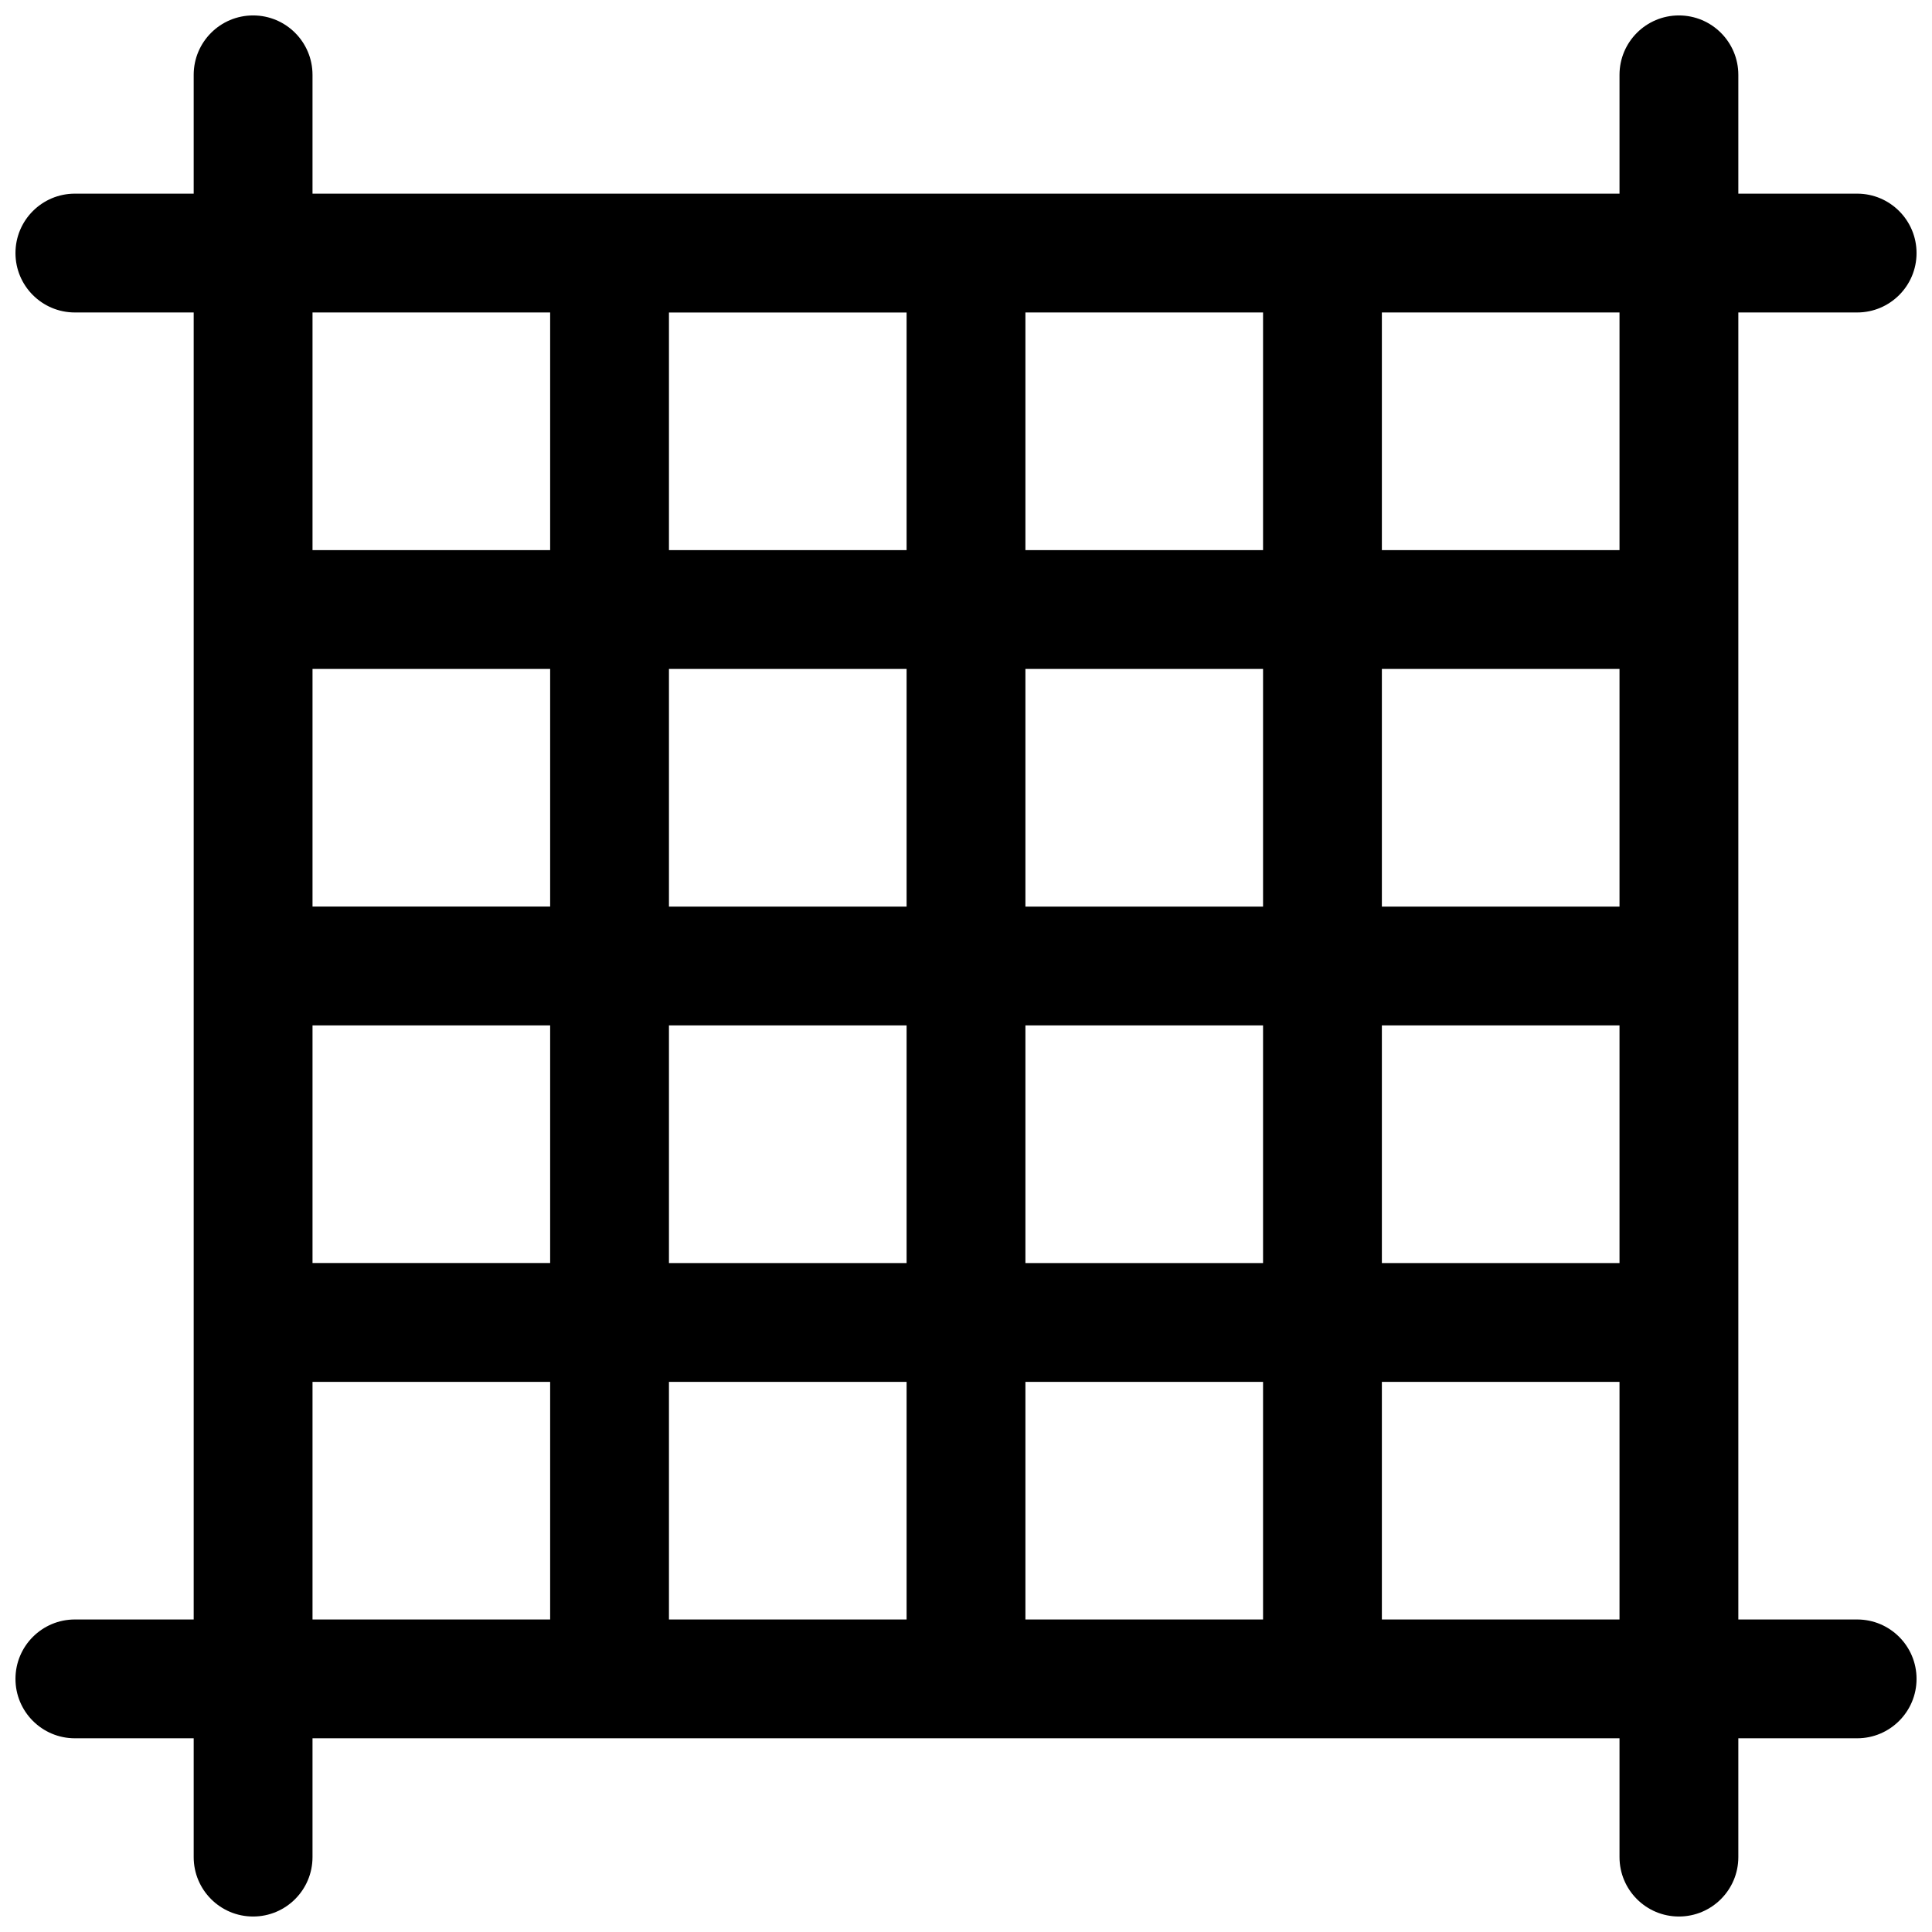 <?xml version="1.0" encoding="UTF-8"?>
<!-- Uploaded to: ICON Repo, www.iconrepo.com, Generator: ICON Repo Mixer Tools -->
<svg width="800px" height="800px" version="1.1" viewBox="144 144 512 512" xmlns="http://www.w3.org/2000/svg">
 <defs>
  <clipPath id="a">
   <path d="m148.09 148.09h503.81v503.81h-503.81z"/>
  </clipPath>
 </defs>
 <g clip-path="url(#a)">
  <path d="m588.93 148.09c8.695 0 15.746 7.051 15.746 15.742v31.488h31.488c8.695 0 15.742 7.051 15.742 15.746 0 8.695-7.047 15.742-15.742 15.742h-31.488v346.37h31.488c8.695 0 15.742 7.047 15.742 15.742 0 8.695-7.047 15.746-15.742 15.746h-31.488v31.488c0 8.695-7.051 15.742-15.746 15.742-8.695 0-15.742-7.047-15.742-15.742v-31.488h-346.37v31.488c0 8.695-7.047 15.742-15.742 15.742-8.695 0-15.746-7.047-15.746-15.742v-31.488h-31.488c-8.691 0-15.742-7.051-15.742-15.746 0-8.695 7.051-15.742 15.742-15.742h31.488v-346.37h-31.488c-8.691 0-15.742-7.047-15.742-15.742 0-8.695 7.051-15.746 15.742-15.746h31.488v-31.488c0-8.691 7.051-15.742 15.746-15.742 8.695 0 15.742 7.051 15.742 15.742v31.488h346.37v-31.488c0-8.691 7.047-15.742 15.742-15.742zm-362.11 78.719v62.977h62.977v-62.977zm0 94.465v62.977h62.977v-62.977zm0 94.465v62.977h62.977v-62.977zm0 94.465v62.977h62.977v-62.977zm283.39-283.39h62.977v62.977h-62.977zm0 94.465h62.977v62.977h-62.977zm0 94.465h62.977v62.977h-62.977zm0 94.465h62.977v62.977h-62.977zm-31.488 62.977v-62.977h-62.977v62.977zm-94.465 0v-62.977h-62.977v62.977zm-62.977-283.39v-62.977h62.977v62.977zm0 94.465v-62.977h62.977v62.977zm0 94.465v-62.977h62.977v62.977zm94.465-251.91v62.977h62.977v-62.977zm0 94.465v62.977h62.977v-62.977zm0 94.465v62.977h62.977v-62.977z" fill-rule="evenodd"/>
 </g>
</svg>